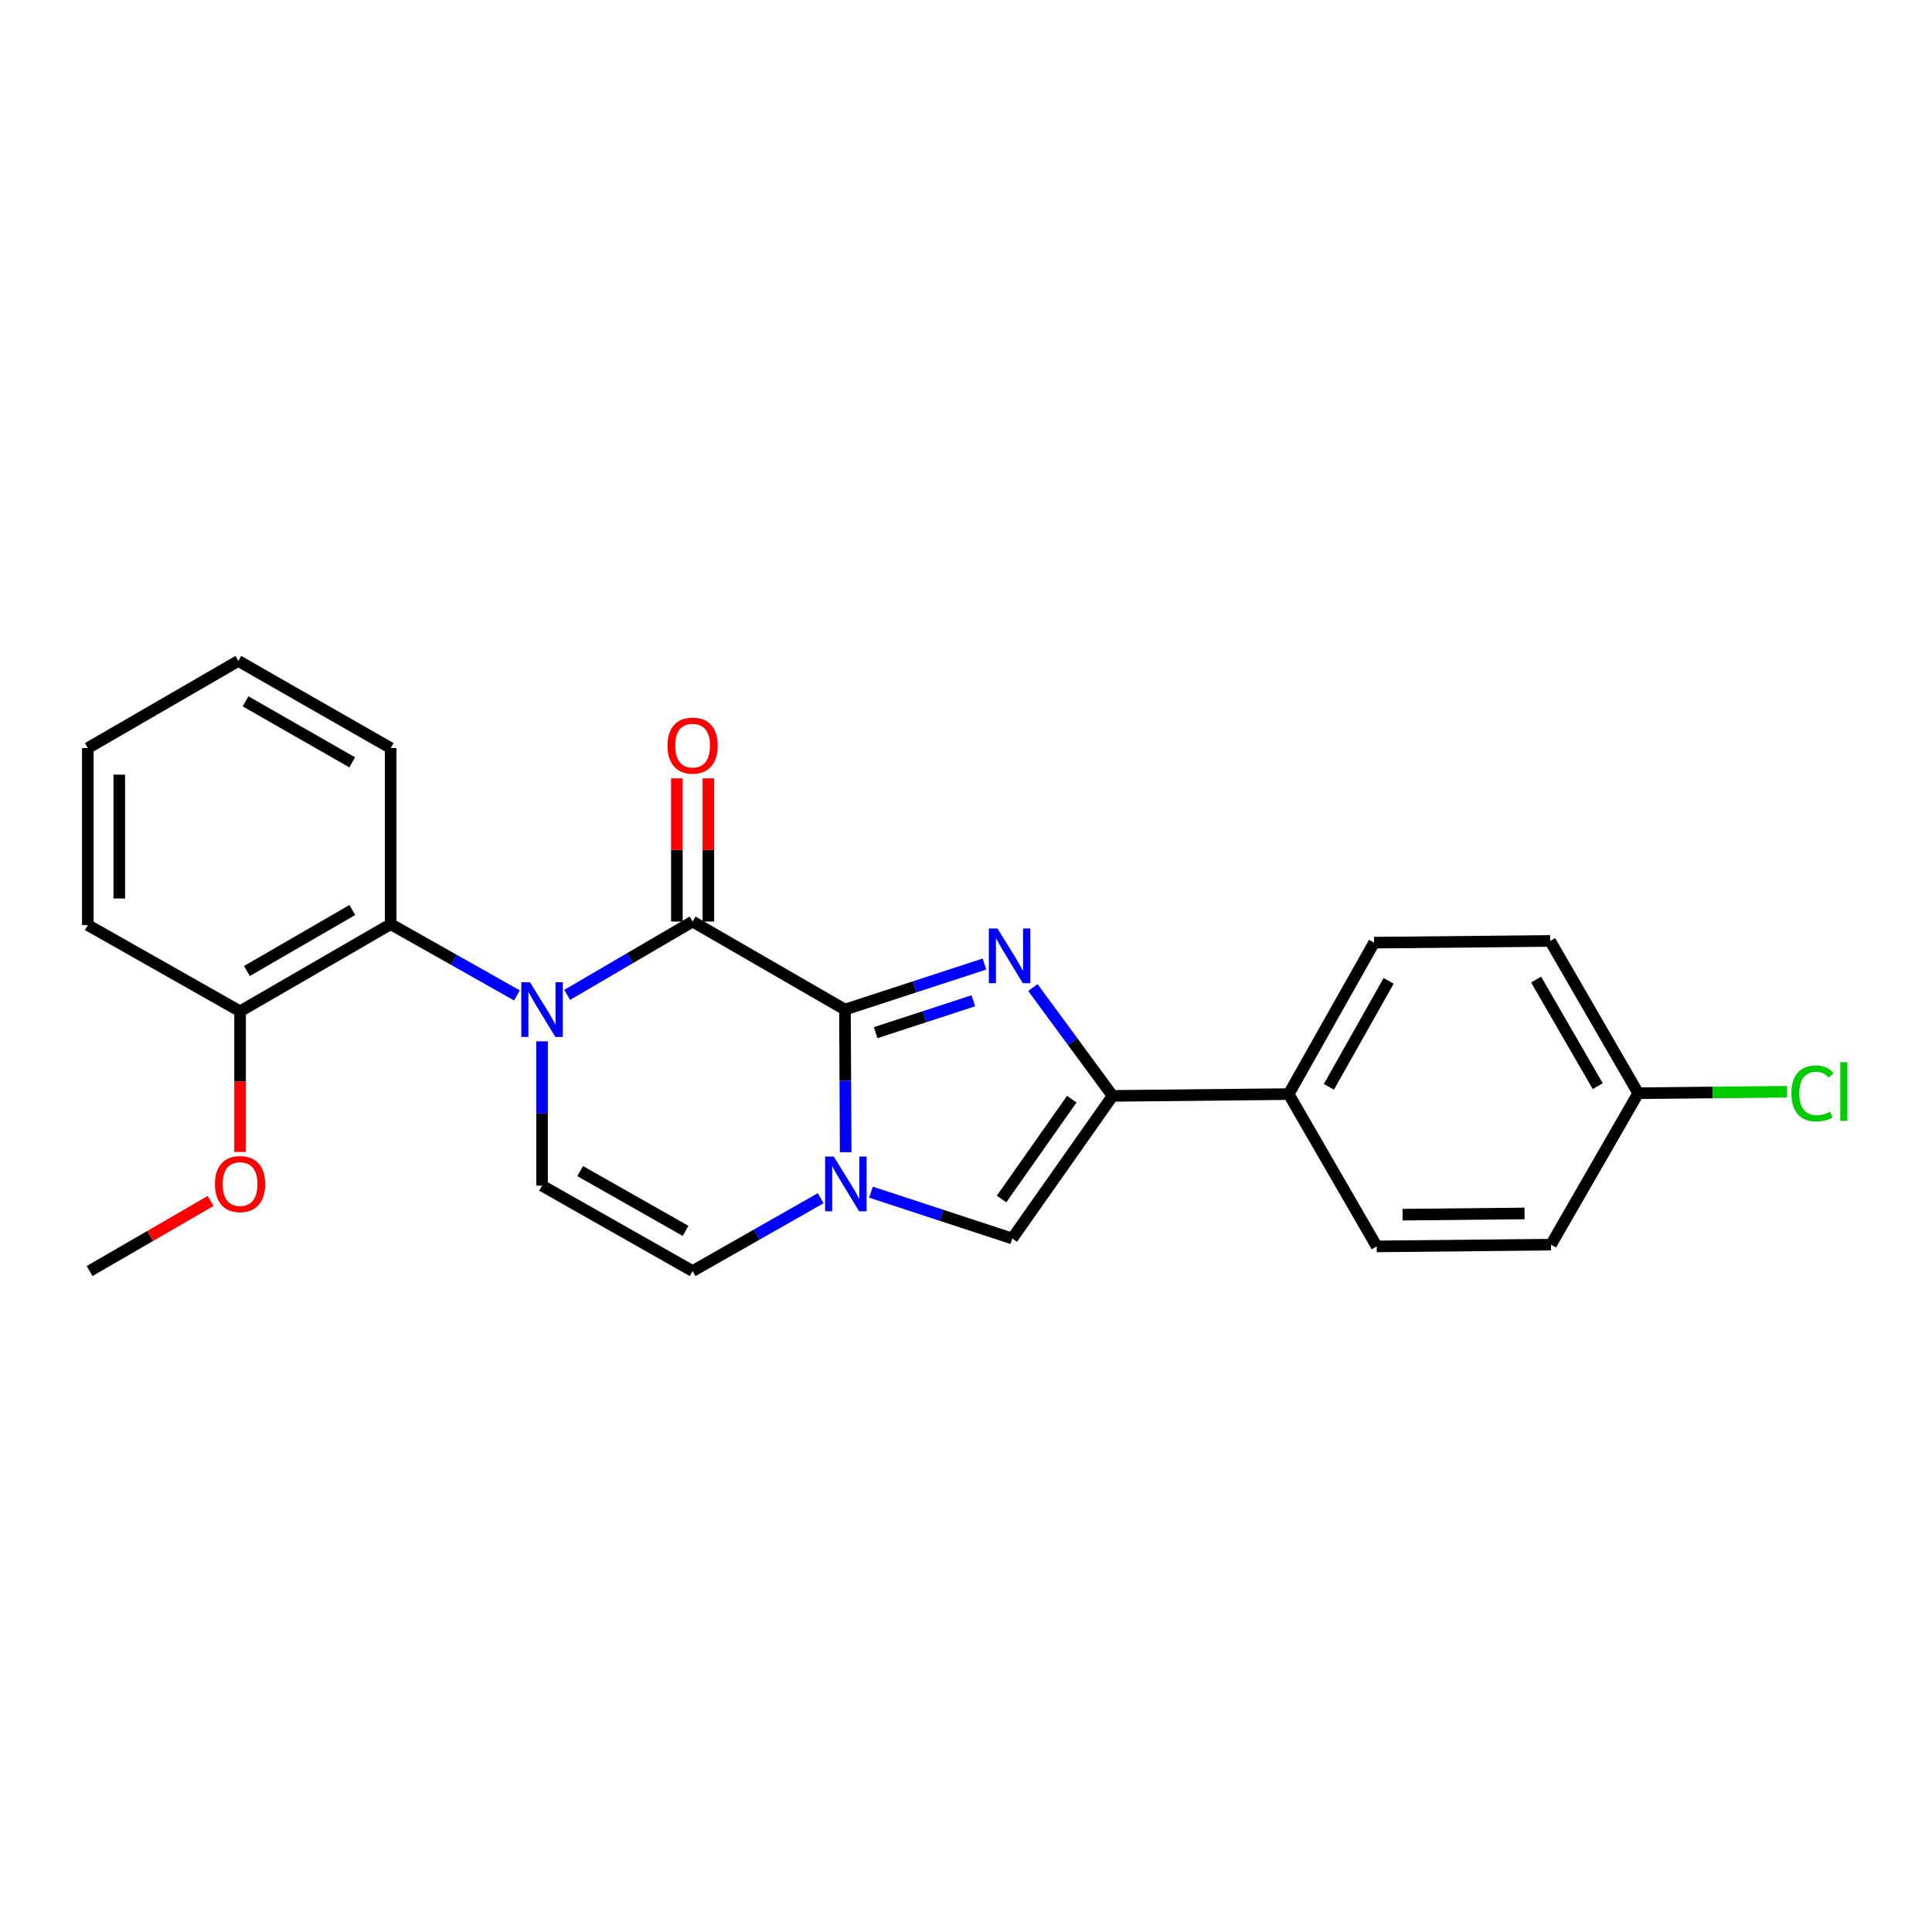 <?xml version='1.0' encoding='iso-8859-1'?>
<svg version='1.1' baseProfile='full'
              xmlns='http://www.w3.org/2000/svg'
                      xmlns:rdkit='http://www.rdkit.org/xml'
                      xmlns:xlink='http://www.w3.org/1999/xlink'
                  xml:space='preserve'
width='1000px' height='1000px' viewBox='0 0 1000 1000'>
<!-- END OF HEADER -->
<rect style='opacity:1.0;fill:#FFFFFF;stroke:none' width='1000' height='1000' x='0' y='0'> </rect>
<path class='bond-1' d='M 437.349,522.553 L 473.461,510.77' style='fill:none;fill-rule:evenodd;stroke:#000000;stroke-width:6px;stroke-linecap:butt;stroke-linejoin:miter;stroke-opacity:1' />
<path class='bond-1' d='M 473.461,510.77 L 509.574,498.986' style='fill:none;fill-rule:evenodd;stroke:#0000FF;stroke-width:6px;stroke-linecap:butt;stroke-linejoin:miter;stroke-opacity:1' />
<path class='bond-1' d='M 453.235,534.504 L 478.514,526.256' style='fill:none;fill-rule:evenodd;stroke:#000000;stroke-width:6px;stroke-linecap:butt;stroke-linejoin:miter;stroke-opacity:1' />
<path class='bond-1' d='M 478.514,526.256 L 503.793,518.008' style='fill:none;fill-rule:evenodd;stroke:#0000FF;stroke-width:6px;stroke-linecap:butt;stroke-linejoin:miter;stroke-opacity:1' />
<path class='bond-2' d='M 437.349,522.553 L 358.496,476.995' style='fill:none;fill-rule:evenodd;stroke:#000000;stroke-width:6px;stroke-linecap:butt;stroke-linejoin:miter;stroke-opacity:1' />
<path class='bond-3' d='M 437.349,522.553 L 437.537,559.464' style='fill:none;fill-rule:evenodd;stroke:#000000;stroke-width:6px;stroke-linecap:butt;stroke-linejoin:miter;stroke-opacity:1' />
<path class='bond-3' d='M 437.537,559.464 L 437.726,596.375' style='fill:none;fill-rule:evenodd;stroke:#0000FF;stroke-width:6px;stroke-linecap:butt;stroke-linejoin:miter;stroke-opacity:1' />
<path class='bond-0' d='M 293.562,514.955 L 326.029,495.975' style='fill:none;fill-rule:evenodd;stroke:#0000FF;stroke-width:6px;stroke-linecap:butt;stroke-linejoin:miter;stroke-opacity:1' />
<path class='bond-0' d='M 326.029,495.975 L 358.496,476.995' style='fill:none;fill-rule:evenodd;stroke:#000000;stroke-width:6px;stroke-linecap:butt;stroke-linejoin:miter;stroke-opacity:1' />
<path class='bond-8' d='M 267.577,515.226 L 234.893,496.789' style='fill:none;fill-rule:evenodd;stroke:#0000FF;stroke-width:6px;stroke-linecap:butt;stroke-linejoin:miter;stroke-opacity:1' />
<path class='bond-8' d='M 234.893,496.789 L 202.21,478.352' style='fill:none;fill-rule:evenodd;stroke:#000000;stroke-width:6px;stroke-linecap:butt;stroke-linejoin:miter;stroke-opacity:1' />
<path class='bond-25' d='M 280.566,538.991 L 280.566,576.343' style='fill:none;fill-rule:evenodd;stroke:#0000FF;stroke-width:6px;stroke-linecap:butt;stroke-linejoin:miter;stroke-opacity:1' />
<path class='bond-25' d='M 280.566,576.343 L 280.566,613.696' style='fill:none;fill-rule:evenodd;stroke:#000000;stroke-width:6px;stroke-linecap:butt;stroke-linejoin:miter;stroke-opacity:1' />
<path class='bond-4' d='M 534.625,511.16 L 555.247,539.197' style='fill:none;fill-rule:evenodd;stroke:#0000FF;stroke-width:6px;stroke-linecap:butt;stroke-linejoin:miter;stroke-opacity:1' />
<path class='bond-4' d='M 555.247,539.197 L 575.868,567.233' style='fill:none;fill-rule:evenodd;stroke:#000000;stroke-width:6px;stroke-linecap:butt;stroke-linejoin:miter;stroke-opacity:1' />
<path class='bond-10' d='M 366.641,476.995 L 366.641,439.938' style='fill:none;fill-rule:evenodd;stroke:#000000;stroke-width:6px;stroke-linecap:butt;stroke-linejoin:miter;stroke-opacity:1' />
<path class='bond-10' d='M 366.641,439.938 L 366.641,402.882' style='fill:none;fill-rule:evenodd;stroke:#FF0000;stroke-width:6px;stroke-linecap:butt;stroke-linejoin:miter;stroke-opacity:1' />
<path class='bond-10' d='M 350.35,476.995 L 350.35,439.938' style='fill:none;fill-rule:evenodd;stroke:#000000;stroke-width:6px;stroke-linecap:butt;stroke-linejoin:miter;stroke-opacity:1' />
<path class='bond-10' d='M 350.35,439.938 L 350.35,402.882' style='fill:none;fill-rule:evenodd;stroke:#FF0000;stroke-width:6px;stroke-linecap:butt;stroke-linejoin:miter;stroke-opacity:1' />
<path class='bond-5' d='M 450.816,617.058 L 487.373,629.051' style='fill:none;fill-rule:evenodd;stroke:#0000FF;stroke-width:6px;stroke-linecap:butt;stroke-linejoin:miter;stroke-opacity:1' />
<path class='bond-5' d='M 487.373,629.051 L 523.93,641.045' style='fill:none;fill-rule:evenodd;stroke:#000000;stroke-width:6px;stroke-linecap:butt;stroke-linejoin:miter;stroke-opacity:1' />
<path class='bond-7' d='M 424.789,620.196 L 391.642,639.046' style='fill:none;fill-rule:evenodd;stroke:#0000FF;stroke-width:6px;stroke-linecap:butt;stroke-linejoin:miter;stroke-opacity:1' />
<path class='bond-7' d='M 391.642,639.046 L 358.496,657.896' style='fill:none;fill-rule:evenodd;stroke:#000000;stroke-width:6px;stroke-linecap:butt;stroke-linejoin:miter;stroke-opacity:1' />
<path class='bond-9' d='M 575.868,567.233 L 667.011,566.301' style='fill:none;fill-rule:evenodd;stroke:#000000;stroke-width:6px;stroke-linecap:butt;stroke-linejoin:miter;stroke-opacity:1' />
<path class='bond-24' d='M 575.868,567.233 L 523.93,641.045' style='fill:none;fill-rule:evenodd;stroke:#000000;stroke-width:6px;stroke-linecap:butt;stroke-linejoin:miter;stroke-opacity:1' />
<path class='bond-24' d='M 554.755,568.93 L 518.399,620.599' style='fill:none;fill-rule:evenodd;stroke:#000000;stroke-width:6px;stroke-linecap:butt;stroke-linejoin:miter;stroke-opacity:1' />
<path class='bond-6' d='M 280.566,613.696 L 358.496,657.896' style='fill:none;fill-rule:evenodd;stroke:#000000;stroke-width:6px;stroke-linecap:butt;stroke-linejoin:miter;stroke-opacity:1' />
<path class='bond-6' d='M 300.292,606.156 L 354.843,637.096' style='fill:none;fill-rule:evenodd;stroke:#000000;stroke-width:6px;stroke-linecap:butt;stroke-linejoin:miter;stroke-opacity:1' />
<path class='bond-11' d='M 202.21,478.352 L 124.262,523.458' style='fill:none;fill-rule:evenodd;stroke:#000000;stroke-width:6px;stroke-linecap:butt;stroke-linejoin:miter;stroke-opacity:1' />
<path class='bond-11' d='M 182.359,471.018 L 127.796,502.592' style='fill:none;fill-rule:evenodd;stroke:#000000;stroke-width:6px;stroke-linecap:butt;stroke-linejoin:miter;stroke-opacity:1' />
<path class='bond-19' d='M 202.21,478.352 L 202.21,387.209' style='fill:none;fill-rule:evenodd;stroke:#000000;stroke-width:6px;stroke-linecap:butt;stroke-linejoin:miter;stroke-opacity:1' />
<path class='bond-12' d='M 667.011,566.301 L 711.212,487.918' style='fill:none;fill-rule:evenodd;stroke:#000000;stroke-width:6px;stroke-linecap:butt;stroke-linejoin:miter;stroke-opacity:1' />
<path class='bond-12' d='M 687.831,562.545 L 718.771,507.677' style='fill:none;fill-rule:evenodd;stroke:#000000;stroke-width:6px;stroke-linecap:butt;stroke-linejoin:miter;stroke-opacity:1' />
<path class='bond-13' d='M 667.011,566.301 L 712.578,645.136' style='fill:none;fill-rule:evenodd;stroke:#000000;stroke-width:6px;stroke-linecap:butt;stroke-linejoin:miter;stroke-opacity:1' />
<path class='bond-18' d='M 124.262,523.458 L 124.262,559.848' style='fill:none;fill-rule:evenodd;stroke:#000000;stroke-width:6px;stroke-linecap:butt;stroke-linejoin:miter;stroke-opacity:1' />
<path class='bond-18' d='M 124.262,559.848 L 124.262,596.237' style='fill:none;fill-rule:evenodd;stroke:#FF0000;stroke-width:6px;stroke-linecap:butt;stroke-linejoin:miter;stroke-opacity:1' />
<path class='bond-20' d='M 124.262,523.458 L 45.455,478.814' style='fill:none;fill-rule:evenodd;stroke:#000000;stroke-width:6px;stroke-linecap:butt;stroke-linejoin:miter;stroke-opacity:1' />
<path class='bond-15' d='M 711.212,487.918 L 802.346,487.031' style='fill:none;fill-rule:evenodd;stroke:#000000;stroke-width:6px;stroke-linecap:butt;stroke-linejoin:miter;stroke-opacity:1' />
<path class='bond-16' d='M 712.578,645.136 L 802.807,644.231' style='fill:none;fill-rule:evenodd;stroke:#000000;stroke-width:6px;stroke-linecap:butt;stroke-linejoin:miter;stroke-opacity:1' />
<path class='bond-16' d='M 725.949,628.711 L 789.11,628.077' style='fill:none;fill-rule:evenodd;stroke:#000000;stroke-width:6px;stroke-linecap:butt;stroke-linejoin:miter;stroke-opacity:1' />
<path class='bond-14' d='M 847.922,565.848 L 802.807,644.231' style='fill:none;fill-rule:evenodd;stroke:#000000;stroke-width:6px;stroke-linecap:butt;stroke-linejoin:miter;stroke-opacity:1' />
<path class='bond-17' d='M 847.922,565.848 L 886.448,565.469' style='fill:none;fill-rule:evenodd;stroke:#000000;stroke-width:6px;stroke-linecap:butt;stroke-linejoin:miter;stroke-opacity:1' />
<path class='bond-17' d='M 886.448,565.469 L 924.975,565.091' style='fill:none;fill-rule:evenodd;stroke:#00CC00;stroke-width:6px;stroke-linecap:butt;stroke-linejoin:miter;stroke-opacity:1' />
<path class='bond-26' d='M 847.922,565.848 L 802.346,487.031' style='fill:none;fill-rule:evenodd;stroke:#000000;stroke-width:6px;stroke-linecap:butt;stroke-linejoin:miter;stroke-opacity:1' />
<path class='bond-26' d='M 826.983,562.18 L 795.08,507.008' style='fill:none;fill-rule:evenodd;stroke:#000000;stroke-width:6px;stroke-linecap:butt;stroke-linejoin:miter;stroke-opacity:1' />
<path class='bond-21' d='M 109.012,621.621 L 77.686,639.758' style='fill:none;fill-rule:evenodd;stroke:#FF0000;stroke-width:6px;stroke-linecap:butt;stroke-linejoin:miter;stroke-opacity:1' />
<path class='bond-21' d='M 77.686,639.758 L 46.359,657.896' style='fill:none;fill-rule:evenodd;stroke:#000000;stroke-width:6px;stroke-linecap:butt;stroke-linejoin:miter;stroke-opacity:1' />
<path class='bond-22' d='M 202.21,387.209 L 123.357,342.104' style='fill:none;fill-rule:evenodd;stroke:#000000;stroke-width:6px;stroke-linecap:butt;stroke-linejoin:miter;stroke-opacity:1' />
<path class='bond-22' d='M 182.294,394.584 L 127.097,363.01' style='fill:none;fill-rule:evenodd;stroke:#000000;stroke-width:6px;stroke-linecap:butt;stroke-linejoin:miter;stroke-opacity:1' />
<path class='bond-27' d='M 45.455,478.814 L 45.455,387.209' style='fill:none;fill-rule:evenodd;stroke:#000000;stroke-width:6px;stroke-linecap:butt;stroke-linejoin:miter;stroke-opacity:1' />
<path class='bond-27' d='M 61.745,465.073 L 61.745,400.95' style='fill:none;fill-rule:evenodd;stroke:#000000;stroke-width:6px;stroke-linecap:butt;stroke-linejoin:miter;stroke-opacity:1' />
<path class='bond-23' d='M 123.357,342.104 L 45.455,387.209' style='fill:none;fill-rule:evenodd;stroke:#000000;stroke-width:6px;stroke-linecap:butt;stroke-linejoin:miter;stroke-opacity:1' />
<path  class='atom-1' d='M 274.306 508.393
L 283.586 523.393
Q 284.506 524.873, 285.986 527.553
Q 287.466 530.233, 287.546 530.393
L 287.546 508.393
L 291.306 508.393
L 291.306 536.713
L 287.426 536.713
L 277.466 520.313
Q 276.306 518.393, 275.066 516.193
Q 273.866 513.993, 273.506 513.313
L 273.506 536.713
L 269.826 536.713
L 269.826 508.393
L 274.306 508.393
' fill='#0000FF'/>
<path  class='atom-2' d='M 516.295 480.591
L 525.575 495.591
Q 526.495 497.071, 527.975 499.751
Q 529.455 502.431, 529.535 502.591
L 529.535 480.591
L 533.295 480.591
L 533.295 508.911
L 529.415 508.911
L 519.455 492.511
Q 518.295 490.591, 517.055 488.391
Q 515.855 486.191, 515.495 485.511
L 515.495 508.911
L 511.815 508.911
L 511.815 480.591
L 516.295 480.591
' fill='#0000FF'/>
<path  class='atom-4' d='M 431.55 598.631
L 440.83 613.631
Q 441.75 615.111, 443.23 617.791
Q 444.71 620.471, 444.79 620.631
L 444.79 598.631
L 448.55 598.631
L 448.55 626.951
L 444.67 626.951
L 434.71 610.551
Q 433.55 608.631, 432.31 606.431
Q 431.11 604.231, 430.75 603.551
L 430.75 626.951
L 427.07 626.951
L 427.07 598.631
L 431.55 598.631
' fill='#0000FF'/>
<path  class='atom-11' d='M 345.496 385.923
Q 345.496 379.123, 348.856 375.323
Q 352.216 371.523, 358.496 371.523
Q 364.776 371.523, 368.136 375.323
Q 371.496 379.123, 371.496 385.923
Q 371.496 392.803, 368.096 396.723
Q 364.696 400.603, 358.496 400.603
Q 352.256 400.603, 348.856 396.723
Q 345.496 392.843, 345.496 385.923
M 358.496 397.403
Q 362.816 397.403, 365.136 394.523
Q 367.496 391.603, 367.496 385.923
Q 367.496 380.363, 365.136 377.563
Q 362.816 374.723, 358.496 374.723
Q 354.176 374.723, 351.816 377.523
Q 349.496 380.323, 349.496 385.923
Q 349.496 391.643, 351.816 394.523
Q 354.176 397.403, 358.496 397.403
' fill='#FF0000'/>
<path  class='atom-18' d='M 927.231 565.941
Q 927.231 558.901, 930.511 555.221
Q 933.831 551.501, 940.111 551.501
Q 945.951 551.501, 949.071 555.621
L 946.431 557.781
Q 944.151 554.781, 940.111 554.781
Q 935.831 554.781, 933.551 557.661
Q 931.311 560.501, 931.311 565.941
Q 931.311 571.541, 933.631 574.421
Q 935.991 577.301, 940.551 577.301
Q 943.671 577.301, 947.311 575.421
L 948.431 578.421
Q 946.951 579.381, 944.711 579.941
Q 942.471 580.501, 939.991 580.501
Q 933.831 580.501, 930.511 576.741
Q 927.231 572.981, 927.231 565.941
' fill='#00CC00'/>
<path  class='atom-18' d='M 952.511 549.781
L 956.191 549.781
L 956.191 580.141
L 952.511 580.141
L 952.511 549.781
' fill='#00CC00'/>
<path  class='atom-19' d='M 111.262 612.871
Q 111.262 606.071, 114.622 602.271
Q 117.982 598.471, 124.262 598.471
Q 130.542 598.471, 133.902 602.271
Q 137.262 606.071, 137.262 612.871
Q 137.262 619.751, 133.862 623.671
Q 130.462 627.551, 124.262 627.551
Q 118.022 627.551, 114.622 623.671
Q 111.262 619.791, 111.262 612.871
M 124.262 624.351
Q 128.582 624.351, 130.902 621.471
Q 133.262 618.551, 133.262 612.871
Q 133.262 607.311, 130.902 604.511
Q 128.582 601.671, 124.262 601.671
Q 119.942 601.671, 117.582 604.471
Q 115.262 607.271, 115.262 612.871
Q 115.262 618.591, 117.582 621.471
Q 119.942 624.351, 124.262 624.351
' fill='#FF0000'/>
</svg>
